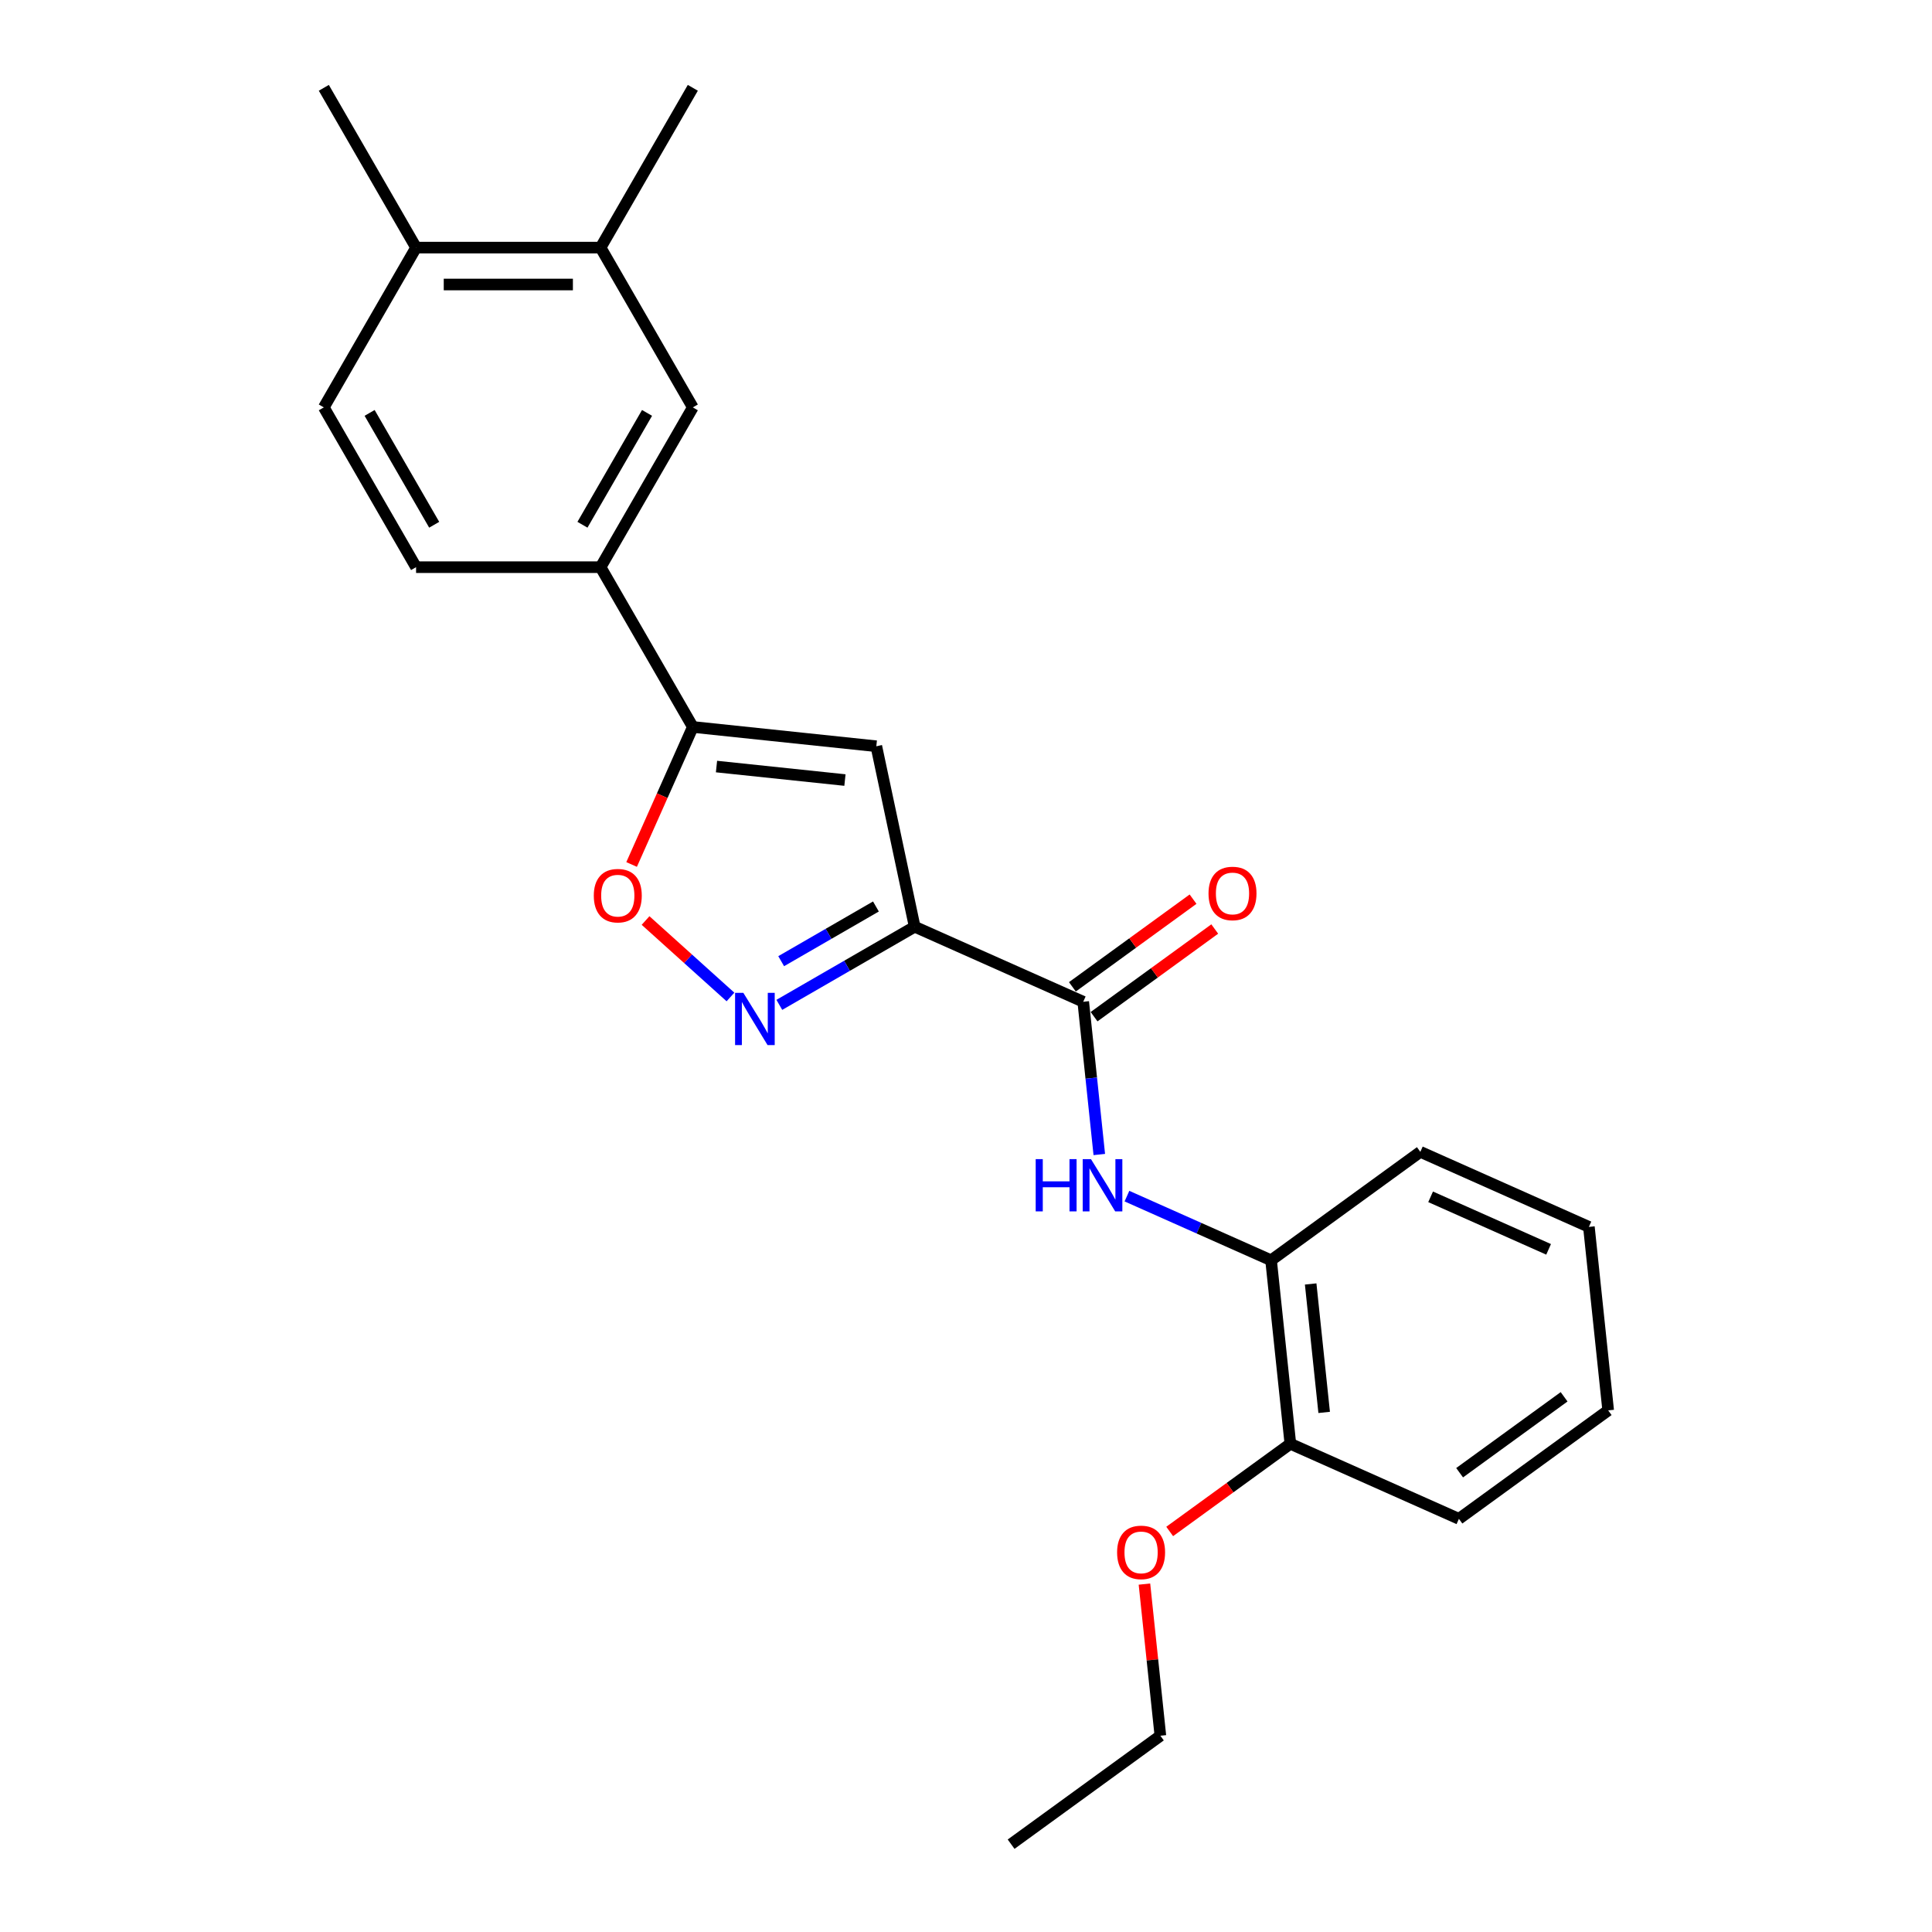 <?xml version='1.0' encoding='iso-8859-1'?>
<svg version='1.1' baseProfile='full'
              xmlns='http://www.w3.org/2000/svg'
                      xmlns:rdkit='http://www.rdkit.org/xml'
                      xmlns:xlink='http://www.w3.org/1999/xlink'
                  xml:space='preserve'
width='1000px' height='1000px' viewBox='0 0 1000 1000'>
<!-- END OF HEADER -->
<rect style='opacity:1.0;fill:#FFFFFF;stroke:none' width='1000' height='1000' x='0' y='0'> </rect>
<path class='bond-0' d='M 473.438,479.667 L 438.408,499.891' style='fill:none;fill-rule:evenodd;stroke:#000000;stroke-width:6px;stroke-linecap:butt;stroke-linejoin:miter;stroke-opacity:1' />
<path class='bond-0' d='M 438.408,499.891 L 403.378,520.116' style='fill:none;fill-rule:evenodd;stroke:#0000FF;stroke-width:6px;stroke-linecap:butt;stroke-linejoin:miter;stroke-opacity:1' />
<path class='bond-0' d='M 453.379,469.193 L 428.858,483.351' style='fill:none;fill-rule:evenodd;stroke:#000000;stroke-width:6px;stroke-linecap:butt;stroke-linejoin:miter;stroke-opacity:1' />
<path class='bond-0' d='M 428.858,483.351 L 404.337,497.508' style='fill:none;fill-rule:evenodd;stroke:#0000FF;stroke-width:6px;stroke-linecap:butt;stroke-linejoin:miter;stroke-opacity:1' />
<path class='bond-1' d='M 473.438,479.667 L 453.583,386.255' style='fill:none;fill-rule:evenodd;stroke:#000000;stroke-width:6px;stroke-linecap:butt;stroke-linejoin:miter;stroke-opacity:1' />
<path class='bond-3' d='M 473.438,479.667 L 560.681,518.51' style='fill:none;fill-rule:evenodd;stroke:#000000;stroke-width:6px;stroke-linecap:butt;stroke-linejoin:miter;stroke-opacity:1' />
<path class='bond-4' d='M 378.09,516.031 L 356.115,496.246' style='fill:none;fill-rule:evenodd;stroke:#0000FF;stroke-width:6px;stroke-linecap:butt;stroke-linejoin:miter;stroke-opacity:1' />
<path class='bond-4' d='M 356.115,496.246 L 334.141,476.46' style='fill:none;fill-rule:evenodd;stroke:#FF0000;stroke-width:6px;stroke-linecap:butt;stroke-linejoin:miter;stroke-opacity:1' />
<path class='bond-2' d='M 453.583,386.255 L 358.607,376.272' style='fill:none;fill-rule:evenodd;stroke:#000000;stroke-width:6px;stroke-linecap:butt;stroke-linejoin:miter;stroke-opacity:1' />
<path class='bond-2' d='M 437.34,403.753 L 370.857,396.765' style='fill:none;fill-rule:evenodd;stroke:#000000;stroke-width:6px;stroke-linecap:butt;stroke-linejoin:miter;stroke-opacity:1' />
<path class='bond-6' d='M 358.607,376.272 L 310.858,293.568' style='fill:none;fill-rule:evenodd;stroke:#000000;stroke-width:6px;stroke-linecap:butt;stroke-linejoin:miter;stroke-opacity:1' />
<path class='bond-24' d='M 358.607,376.272 L 342.761,411.862' style='fill:none;fill-rule:evenodd;stroke:#000000;stroke-width:6px;stroke-linecap:butt;stroke-linejoin:miter;stroke-opacity:1' />
<path class='bond-24' d='M 342.761,411.862 L 326.916,447.452' style='fill:none;fill-rule:evenodd;stroke:#FF0000;stroke-width:6px;stroke-linecap:butt;stroke-linejoin:miter;stroke-opacity:1' />
<path class='bond-5' d='M 560.681,518.51 L 564.836,558.042' style='fill:none;fill-rule:evenodd;stroke:#000000;stroke-width:6px;stroke-linecap:butt;stroke-linejoin:miter;stroke-opacity:1' />
<path class='bond-5' d='M 564.836,558.042 L 568.991,597.575' style='fill:none;fill-rule:evenodd;stroke:#0000FF;stroke-width:6px;stroke-linecap:butt;stroke-linejoin:miter;stroke-opacity:1' />
<path class='bond-10' d='M 566.294,526.236 L 597.523,503.547' style='fill:none;fill-rule:evenodd;stroke:#000000;stroke-width:6px;stroke-linecap:butt;stroke-linejoin:miter;stroke-opacity:1' />
<path class='bond-10' d='M 597.523,503.547 L 628.752,480.857' style='fill:none;fill-rule:evenodd;stroke:#FF0000;stroke-width:6px;stroke-linecap:butt;stroke-linejoin:miter;stroke-opacity:1' />
<path class='bond-10' d='M 555.067,510.784 L 586.296,488.094' style='fill:none;fill-rule:evenodd;stroke:#000000;stroke-width:6px;stroke-linecap:butt;stroke-linejoin:miter;stroke-opacity:1' />
<path class='bond-10' d='M 586.296,488.094 L 617.525,465.405' style='fill:none;fill-rule:evenodd;stroke:#FF0000;stroke-width:6px;stroke-linecap:butt;stroke-linejoin:miter;stroke-opacity:1' />
<path class='bond-7' d='M 583.307,619.115 L 620.606,635.722' style='fill:none;fill-rule:evenodd;stroke:#0000FF;stroke-width:6px;stroke-linecap:butt;stroke-linejoin:miter;stroke-opacity:1' />
<path class='bond-7' d='M 620.606,635.722 L 657.906,652.328' style='fill:none;fill-rule:evenodd;stroke:#000000;stroke-width:6px;stroke-linecap:butt;stroke-linejoin:miter;stroke-opacity:1' />
<path class='bond-8' d='M 310.858,293.568 L 358.607,210.863' style='fill:none;fill-rule:evenodd;stroke:#000000;stroke-width:6px;stroke-linecap:butt;stroke-linejoin:miter;stroke-opacity:1' />
<path class='bond-8' d='M 301.479,271.612 L 334.904,213.719' style='fill:none;fill-rule:evenodd;stroke:#000000;stroke-width:6px;stroke-linecap:butt;stroke-linejoin:miter;stroke-opacity:1' />
<path class='bond-12' d='M 310.858,293.568 L 215.359,293.568' style='fill:none;fill-rule:evenodd;stroke:#000000;stroke-width:6px;stroke-linecap:butt;stroke-linejoin:miter;stroke-opacity:1' />
<path class='bond-13' d='M 657.906,652.328 L 667.888,747.304' style='fill:none;fill-rule:evenodd;stroke:#000000;stroke-width:6px;stroke-linecap:butt;stroke-linejoin:miter;stroke-opacity:1' />
<path class='bond-13' d='M 678.398,664.578 L 685.386,731.061' style='fill:none;fill-rule:evenodd;stroke:#000000;stroke-width:6px;stroke-linecap:butt;stroke-linejoin:miter;stroke-opacity:1' />
<path class='bond-16' d='M 657.906,652.328 L 735.166,596.195' style='fill:none;fill-rule:evenodd;stroke:#000000;stroke-width:6px;stroke-linecap:butt;stroke-linejoin:miter;stroke-opacity:1' />
<path class='bond-9' d='M 358.607,210.863 L 310.858,128.159' style='fill:none;fill-rule:evenodd;stroke:#000000;stroke-width:6px;stroke-linecap:butt;stroke-linejoin:miter;stroke-opacity:1' />
<path class='bond-17' d='M 310.858,128.159 L 358.607,45.455' style='fill:none;fill-rule:evenodd;stroke:#000000;stroke-width:6px;stroke-linecap:butt;stroke-linejoin:miter;stroke-opacity:1' />
<path class='bond-26' d='M 310.858,128.159 L 215.359,128.159' style='fill:none;fill-rule:evenodd;stroke:#000000;stroke-width:6px;stroke-linecap:butt;stroke-linejoin:miter;stroke-opacity:1' />
<path class='bond-26' d='M 296.533,147.259 L 229.684,147.259' style='fill:none;fill-rule:evenodd;stroke:#000000;stroke-width:6px;stroke-linecap:butt;stroke-linejoin:miter;stroke-opacity:1' />
<path class='bond-11' d='M 215.359,128.159 L 167.609,210.863' style='fill:none;fill-rule:evenodd;stroke:#000000;stroke-width:6px;stroke-linecap:butt;stroke-linejoin:miter;stroke-opacity:1' />
<path class='bond-18' d='M 215.359,128.159 L 167.609,45.455' style='fill:none;fill-rule:evenodd;stroke:#000000;stroke-width:6px;stroke-linecap:butt;stroke-linejoin:miter;stroke-opacity:1' />
<path class='bond-14' d='M 215.359,293.568 L 167.609,210.863' style='fill:none;fill-rule:evenodd;stroke:#000000;stroke-width:6px;stroke-linecap:butt;stroke-linejoin:miter;stroke-opacity:1' />
<path class='bond-14' d='M 224.737,271.612 L 191.313,213.719' style='fill:none;fill-rule:evenodd;stroke:#000000;stroke-width:6px;stroke-linecap:butt;stroke-linejoin:miter;stroke-opacity:1' />
<path class='bond-15' d='M 667.888,747.304 L 636.659,769.993' style='fill:none;fill-rule:evenodd;stroke:#000000;stroke-width:6px;stroke-linecap:butt;stroke-linejoin:miter;stroke-opacity:1' />
<path class='bond-15' d='M 636.659,769.993 L 605.43,792.682' style='fill:none;fill-rule:evenodd;stroke:#FF0000;stroke-width:6px;stroke-linecap:butt;stroke-linejoin:miter;stroke-opacity:1' />
<path class='bond-19' d='M 667.888,747.304 L 755.131,786.147' style='fill:none;fill-rule:evenodd;stroke:#000000;stroke-width:6px;stroke-linecap:butt;stroke-linejoin:miter;stroke-opacity:1' />
<path class='bond-20' d='M 592.36,819.92 L 596.485,859.166' style='fill:none;fill-rule:evenodd;stroke:#FF0000;stroke-width:6px;stroke-linecap:butt;stroke-linejoin:miter;stroke-opacity:1' />
<path class='bond-20' d='M 596.485,859.166 L 600.61,898.413' style='fill:none;fill-rule:evenodd;stroke:#000000;stroke-width:6px;stroke-linecap:butt;stroke-linejoin:miter;stroke-opacity:1' />
<path class='bond-22' d='M 735.166,596.195 L 822.408,635.038' style='fill:none;fill-rule:evenodd;stroke:#000000;stroke-width:6px;stroke-linecap:butt;stroke-linejoin:miter;stroke-opacity:1' />
<path class='bond-22' d='M 740.484,619.47 L 801.553,646.66' style='fill:none;fill-rule:evenodd;stroke:#000000;stroke-width:6px;stroke-linecap:butt;stroke-linejoin:miter;stroke-opacity:1' />
<path class='bond-25' d='M 755.131,786.147 L 832.391,730.014' style='fill:none;fill-rule:evenodd;stroke:#000000;stroke-width:6px;stroke-linecap:butt;stroke-linejoin:miter;stroke-opacity:1' />
<path class='bond-25' d='M 755.493,762.275 L 809.575,722.982' style='fill:none;fill-rule:evenodd;stroke:#000000;stroke-width:6px;stroke-linecap:butt;stroke-linejoin:miter;stroke-opacity:1' />
<path class='bond-21' d='M 600.61,898.413 L 523.35,954.545' style='fill:none;fill-rule:evenodd;stroke:#000000;stroke-width:6px;stroke-linecap:butt;stroke-linejoin:miter;stroke-opacity:1' />
<path class='bond-23' d='M 822.408,635.038 L 832.391,730.014' style='fill:none;fill-rule:evenodd;stroke:#000000;stroke-width:6px;stroke-linecap:butt;stroke-linejoin:miter;stroke-opacity:1' />
<path  class='atom-1' d='M 384.755 513.894
L 393.618 528.218
Q 394.496 529.632, 395.91 532.191
Q 397.323 534.751, 397.399 534.903
L 397.399 513.894
L 400.99 513.894
L 400.99 540.939
L 397.285 540.939
L 387.773 525.277
Q 386.665 523.443, 385.481 521.342
Q 384.335 519.242, 383.991 518.592
L 383.991 540.939
L 380.477 540.939
L 380.477 513.894
L 384.755 513.894
' fill='#0000FF'/>
<path  class='atom-5' d='M 307.349 463.591
Q 307.349 457.097, 310.558 453.468
Q 313.767 449.84, 319.764 449.84
Q 325.761 449.84, 328.97 453.468
Q 332.179 457.097, 332.179 463.591
Q 332.179 470.162, 328.932 473.905
Q 325.685 477.611, 319.764 477.611
Q 313.805 477.611, 310.558 473.905
Q 307.349 470.2, 307.349 463.591
M 319.764 474.555
Q 323.89 474.555, 326.105 471.804
Q 328.359 469.016, 328.359 463.591
Q 328.359 458.282, 326.105 455.608
Q 323.89 452.896, 319.764 452.896
Q 315.639 452.896, 313.385 455.569
Q 311.169 458.243, 311.169 463.591
Q 311.169 469.054, 313.385 471.804
Q 315.639 474.555, 319.764 474.555
' fill='#FF0000'/>
<path  class='atom-6' d='M 536.073 599.963
L 539.74 599.963
L 539.74 611.461
L 553.569 611.461
L 553.569 599.963
L 557.236 599.963
L 557.236 627.008
L 553.569 627.008
L 553.569 614.517
L 539.74 614.517
L 539.74 627.008
L 536.073 627.008
L 536.073 599.963
' fill='#0000FF'/>
<path  class='atom-6' d='M 564.685 599.963
L 573.547 614.288
Q 574.426 615.701, 575.839 618.26
Q 577.252 620.82, 577.329 620.973
L 577.329 599.963
L 580.92 599.963
L 580.92 627.008
L 577.214 627.008
L 567.703 611.346
Q 566.595 609.513, 565.411 607.412
Q 564.265 605.311, 563.921 604.661
L 563.921 627.008
L 560.406 627.008
L 560.406 599.963
L 564.685 599.963
' fill='#0000FF'/>
<path  class='atom-11' d='M 625.526 462.453
Q 625.526 455.959, 628.735 452.33
Q 631.944 448.701, 637.941 448.701
Q 643.938 448.701, 647.147 452.33
Q 650.356 455.959, 650.356 462.453
Q 650.356 469.024, 647.109 472.767
Q 643.862 476.472, 637.941 476.472
Q 631.982 476.472, 628.735 472.767
Q 625.526 469.062, 625.526 462.453
M 637.941 473.416
Q 642.066 473.416, 644.282 470.666
Q 646.536 467.878, 646.536 462.453
Q 646.536 457.143, 644.282 454.47
Q 642.066 451.757, 637.941 451.757
Q 633.815 451.757, 631.562 454.431
Q 629.346 457.105, 629.346 462.453
Q 629.346 467.916, 631.562 470.666
Q 633.815 473.416, 637.941 473.416
' fill='#FF0000'/>
<path  class='atom-16' d='M 578.213 803.513
Q 578.213 797.019, 581.422 793.39
Q 584.63 789.761, 590.628 789.761
Q 596.625 789.761, 599.834 793.39
Q 603.043 797.019, 603.043 803.513
Q 603.043 810.084, 599.796 813.827
Q 596.549 817.533, 590.628 817.533
Q 584.669 817.533, 581.422 813.827
Q 578.213 810.122, 578.213 803.513
M 590.628 814.477
Q 594.753 814.477, 596.969 811.726
Q 599.223 808.938, 599.223 803.513
Q 599.223 798.204, 596.969 795.53
Q 594.753 792.817, 590.628 792.817
Q 586.502 792.817, 584.248 795.491
Q 582.033 798.165, 582.033 803.513
Q 582.033 808.976, 584.248 811.726
Q 586.502 814.477, 590.628 814.477
' fill='#FF0000'/>
</svg>
